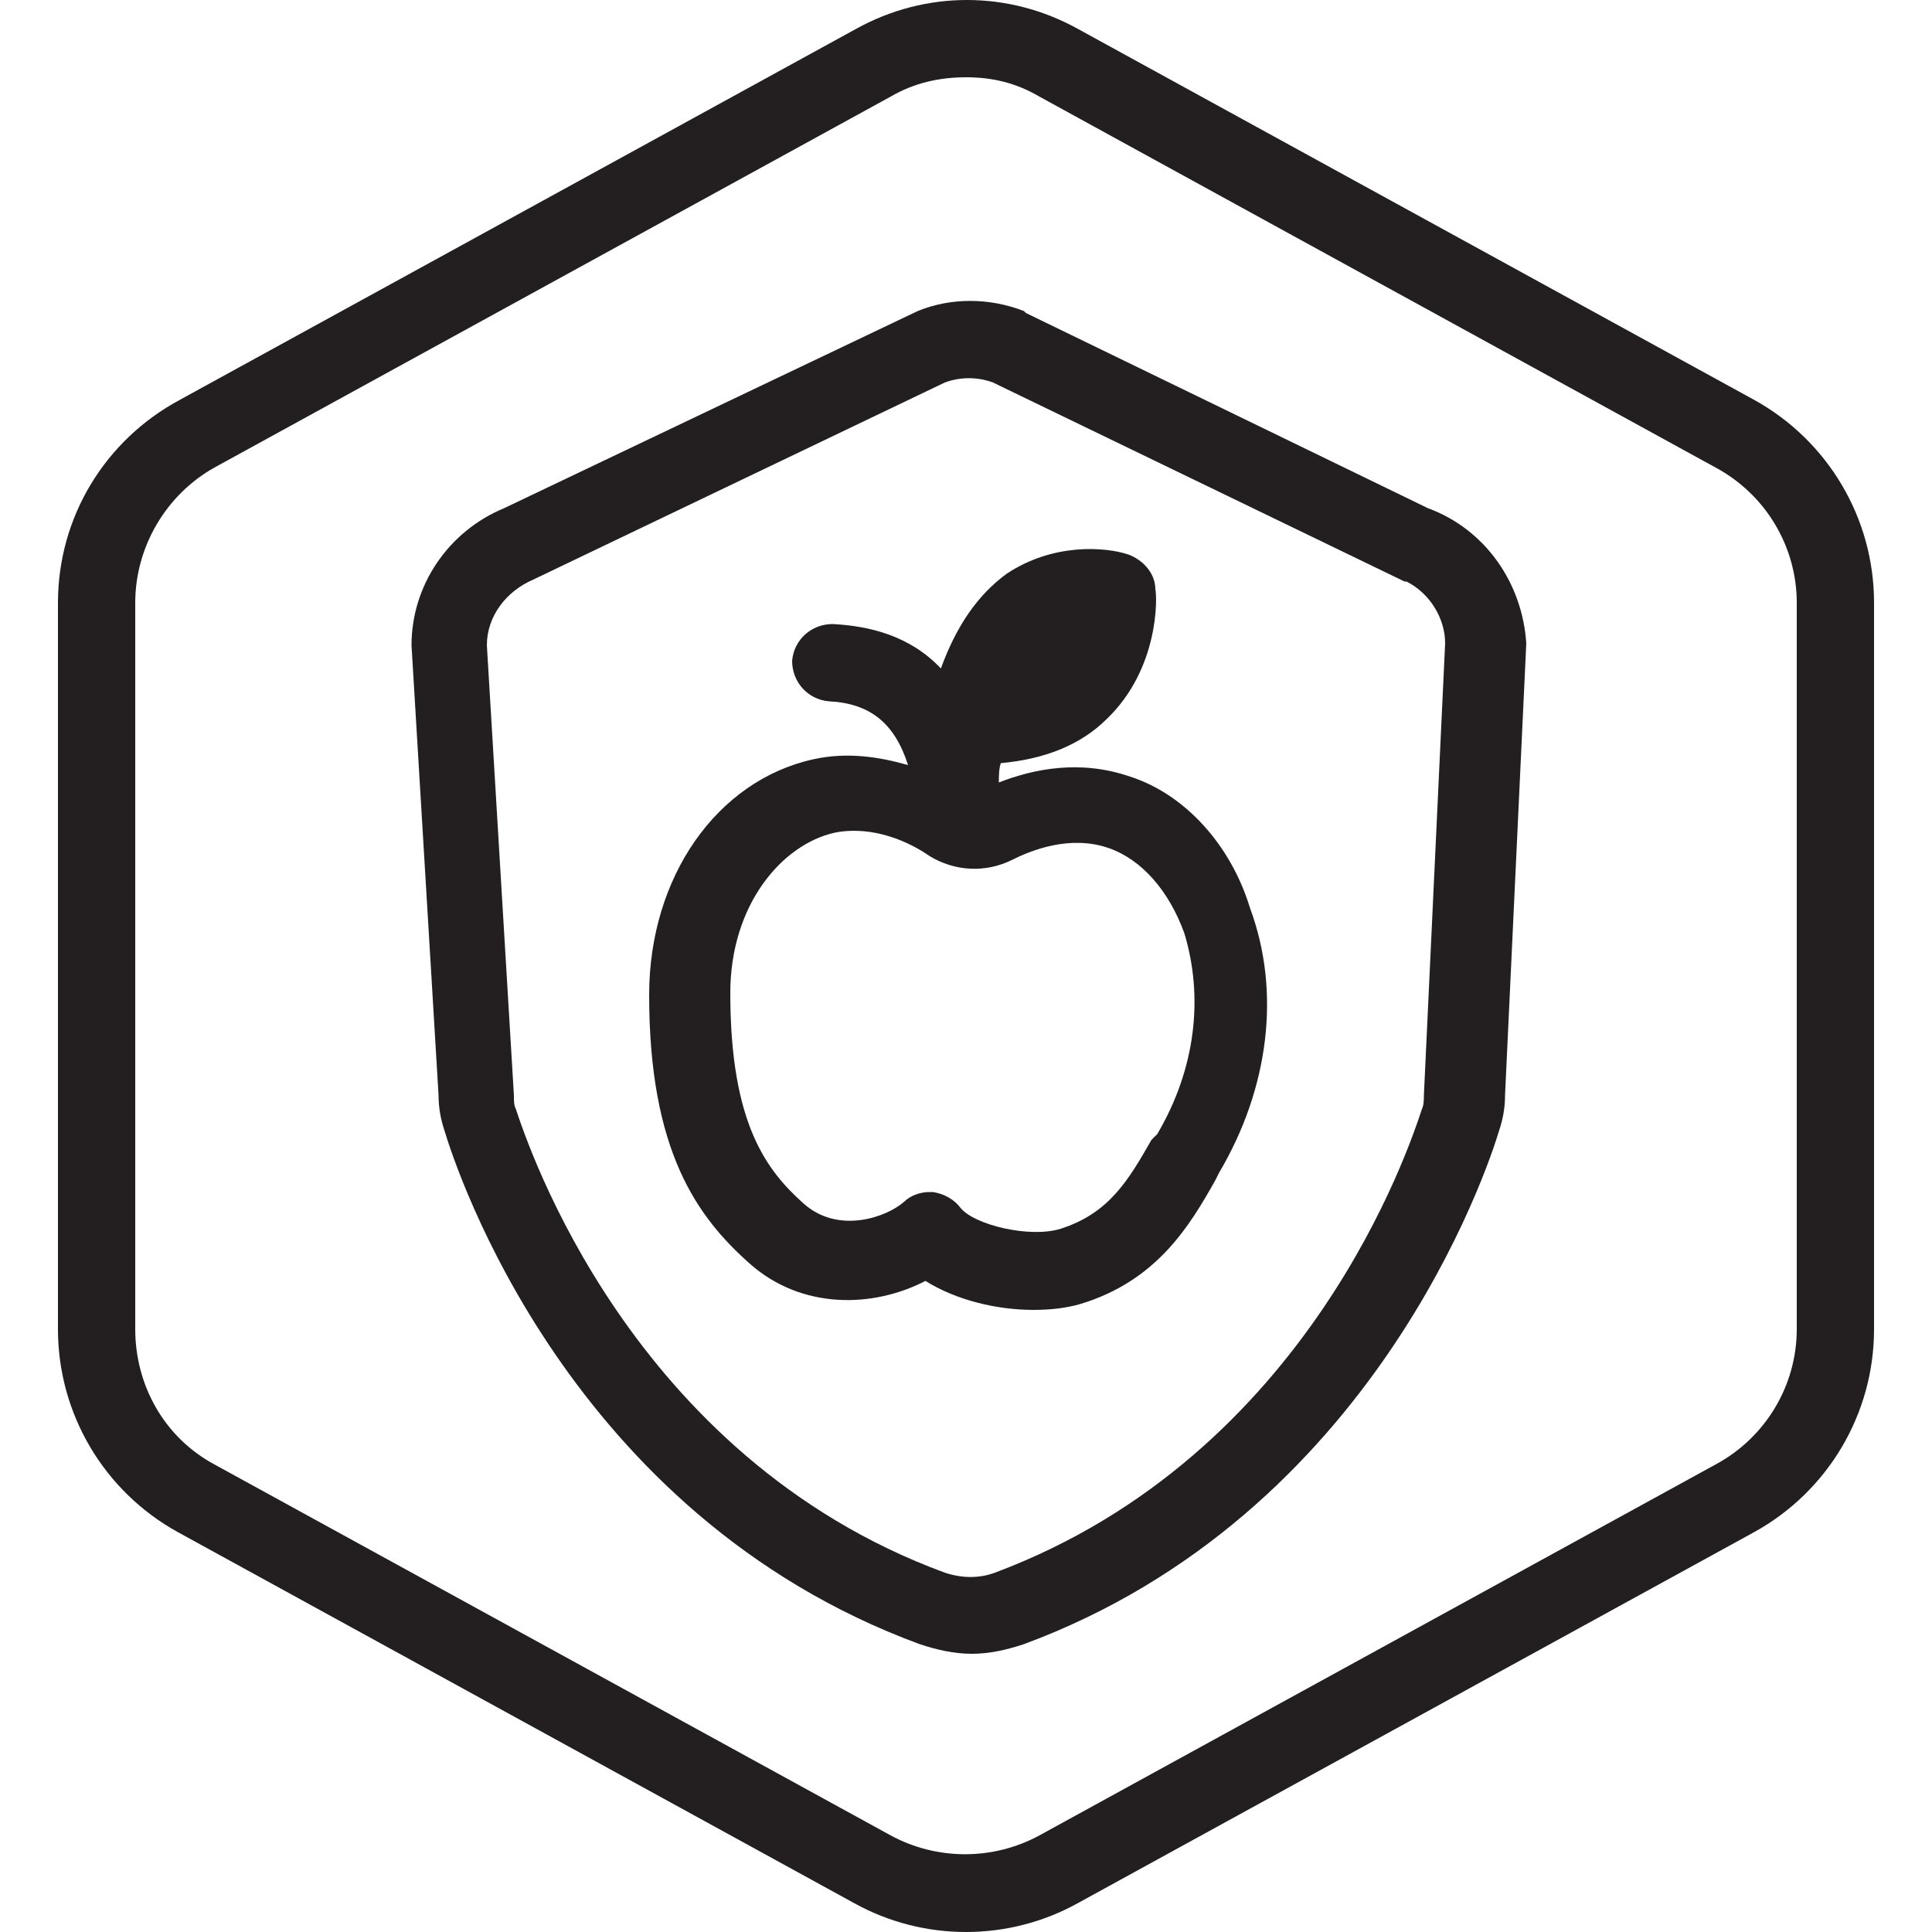 <svg xmlns="http://www.w3.org/2000/svg" xmlns:xlink="http://www.w3.org/1999/xlink" id="Layer_1" x="0px" y="0px" viewBox="0 0 100 100" style="enable-background:new 0 0 100 100;" xml:space="preserve"><style type="text/css">	.st0{fill:#231F20;}</style><g>	<path class="st0" d="M90.8,20.7l-35-19.2c-3.6-2-7.9-2-11.5,0l-35,19.2C5.4,22.8,3,26.8,3,31.2v37.6c0,4.4,2.4,8.4,6.2,10.5   l35,19.2c1.8,1,3.8,1.5,5.8,1.5s4-0.5,5.8-1.5l35-19.2c3.8-2.1,6.2-6.1,6.2-10.5V31.2C97,26.8,94.6,22.8,90.8,20.7z M93,68.8   c0,2.9-1.6,5.6-4.2,7L53.8,95c-2.4,1.3-5.3,1.3-7.7,0l-35-19.2c-2.6-1.4-4.1-4.1-4.1-7V31.2c0-2.9,1.6-5.6,4.1-7L46.1,5   c1.2-0.7,2.5-1,3.9-1s2.6,0.3,3.8,1l35,19.2c2.6,1.4,4.2,4.1,4.2,7V68.8z"></path>	<path class="st0" d="M58.5,40.2c-2.6-0.9-5-0.4-6.8,0.3c0-0.3,0-0.7,0.1-1c2.2-0.2,4.1-0.9,5.5-2.3c2.7-2.6,2.6-6.3,2.5-6.7   c0-0.8-0.6-1.5-1.4-1.8c-1.2-0.4-3.9-0.6-6.3,1c-1.5,1.1-2.6,2.7-3.4,4.9c-1.6-1.7-3.7-2.2-5.6-2.3c-1.1,0-2,0.8-2.1,1.9   c0,1.1,0.8,2,1.9,2.1c2.1,0.1,3.4,1.1,4.1,3.3c-1.4-0.4-3.1-0.7-4.9-0.3c-5,1.1-8.5,6.1-8.5,12.2c0,8.1,2.5,11.5,5.2,13.9   c2.7,2.4,6.4,2.3,9.1,0.9c1.6,1,3.7,1.5,5.6,1.5c0.9,0,1.7-0.1,2.4-0.3c4-1.2,5.7-4.1,7-6.4l0.2-0.4c2.6-4.4,3.2-9.4,1.6-13.7   C63.7,43.7,61.3,41.1,58.5,40.2z M59.9,58.7L59.6,59c-1.2,2.1-2.2,3.8-4.7,4.6c-1.6,0.5-4.5-0.2-5.2-1.1c-0.3-0.4-0.8-0.7-1.4-0.8   c-0.1,0-0.1,0-0.2,0c-0.5,0-1,0.2-1.3,0.5c-0.9,0.8-3.4,1.7-5.2,0.1c-1.9-1.7-3.8-4.1-3.8-10.9c0-4.6,2.7-7.7,5.4-8.3   c2-0.4,3.9,0.5,4.9,1.2c1.3,0.8,2.9,0.9,4.3,0.2c1-0.5,3-1.3,5-0.6c1.7,0.6,3.1,2.2,3.9,4.4C62.3,51.6,61.9,55.3,59.9,58.7z"></path>	<path class="st0" d="M73.9,26.3L53.1,16.2l-0.1-0.1c-1.8-0.7-3.8-0.7-5.5,0L26.1,26.3c-2.9,1.2-4.8,4-4.8,7.1l1.4,23.3   c0,0.6,0.1,1.2,0.3,1.8c0.6,2,6.4,19.9,24.6,26.6c0.9,0.3,1.8,0.5,2.7,0.5c0.9,0,1.8-0.2,2.7-0.5c18.1-6.7,24-24.6,24.6-26.6   c0.2-0.6,0.3-1.2,0.3-1.8l1.1-23.4C78.8,30.2,76.9,27.4,73.9,26.3z M73.7,56.7c0,0.2,0,0.5-0.1,0.7c-0.6,1.8-5.8,17.9-22.1,24   c-0.8,0.3-1.7,0.3-2.6,0c-16.3-6-21.6-22.2-22.2-24c-0.1-0.2-0.1-0.4-0.1-0.7l-1.4-23.3c0-1.5,1-2.8,2.4-3.4l21.3-10.2   c0.8-0.3,1.7-0.3,2.5,0l21.3,10.3h0.1c1.2,0.6,2,1.9,2,3.2L73.7,56.7z"></path></g></svg>